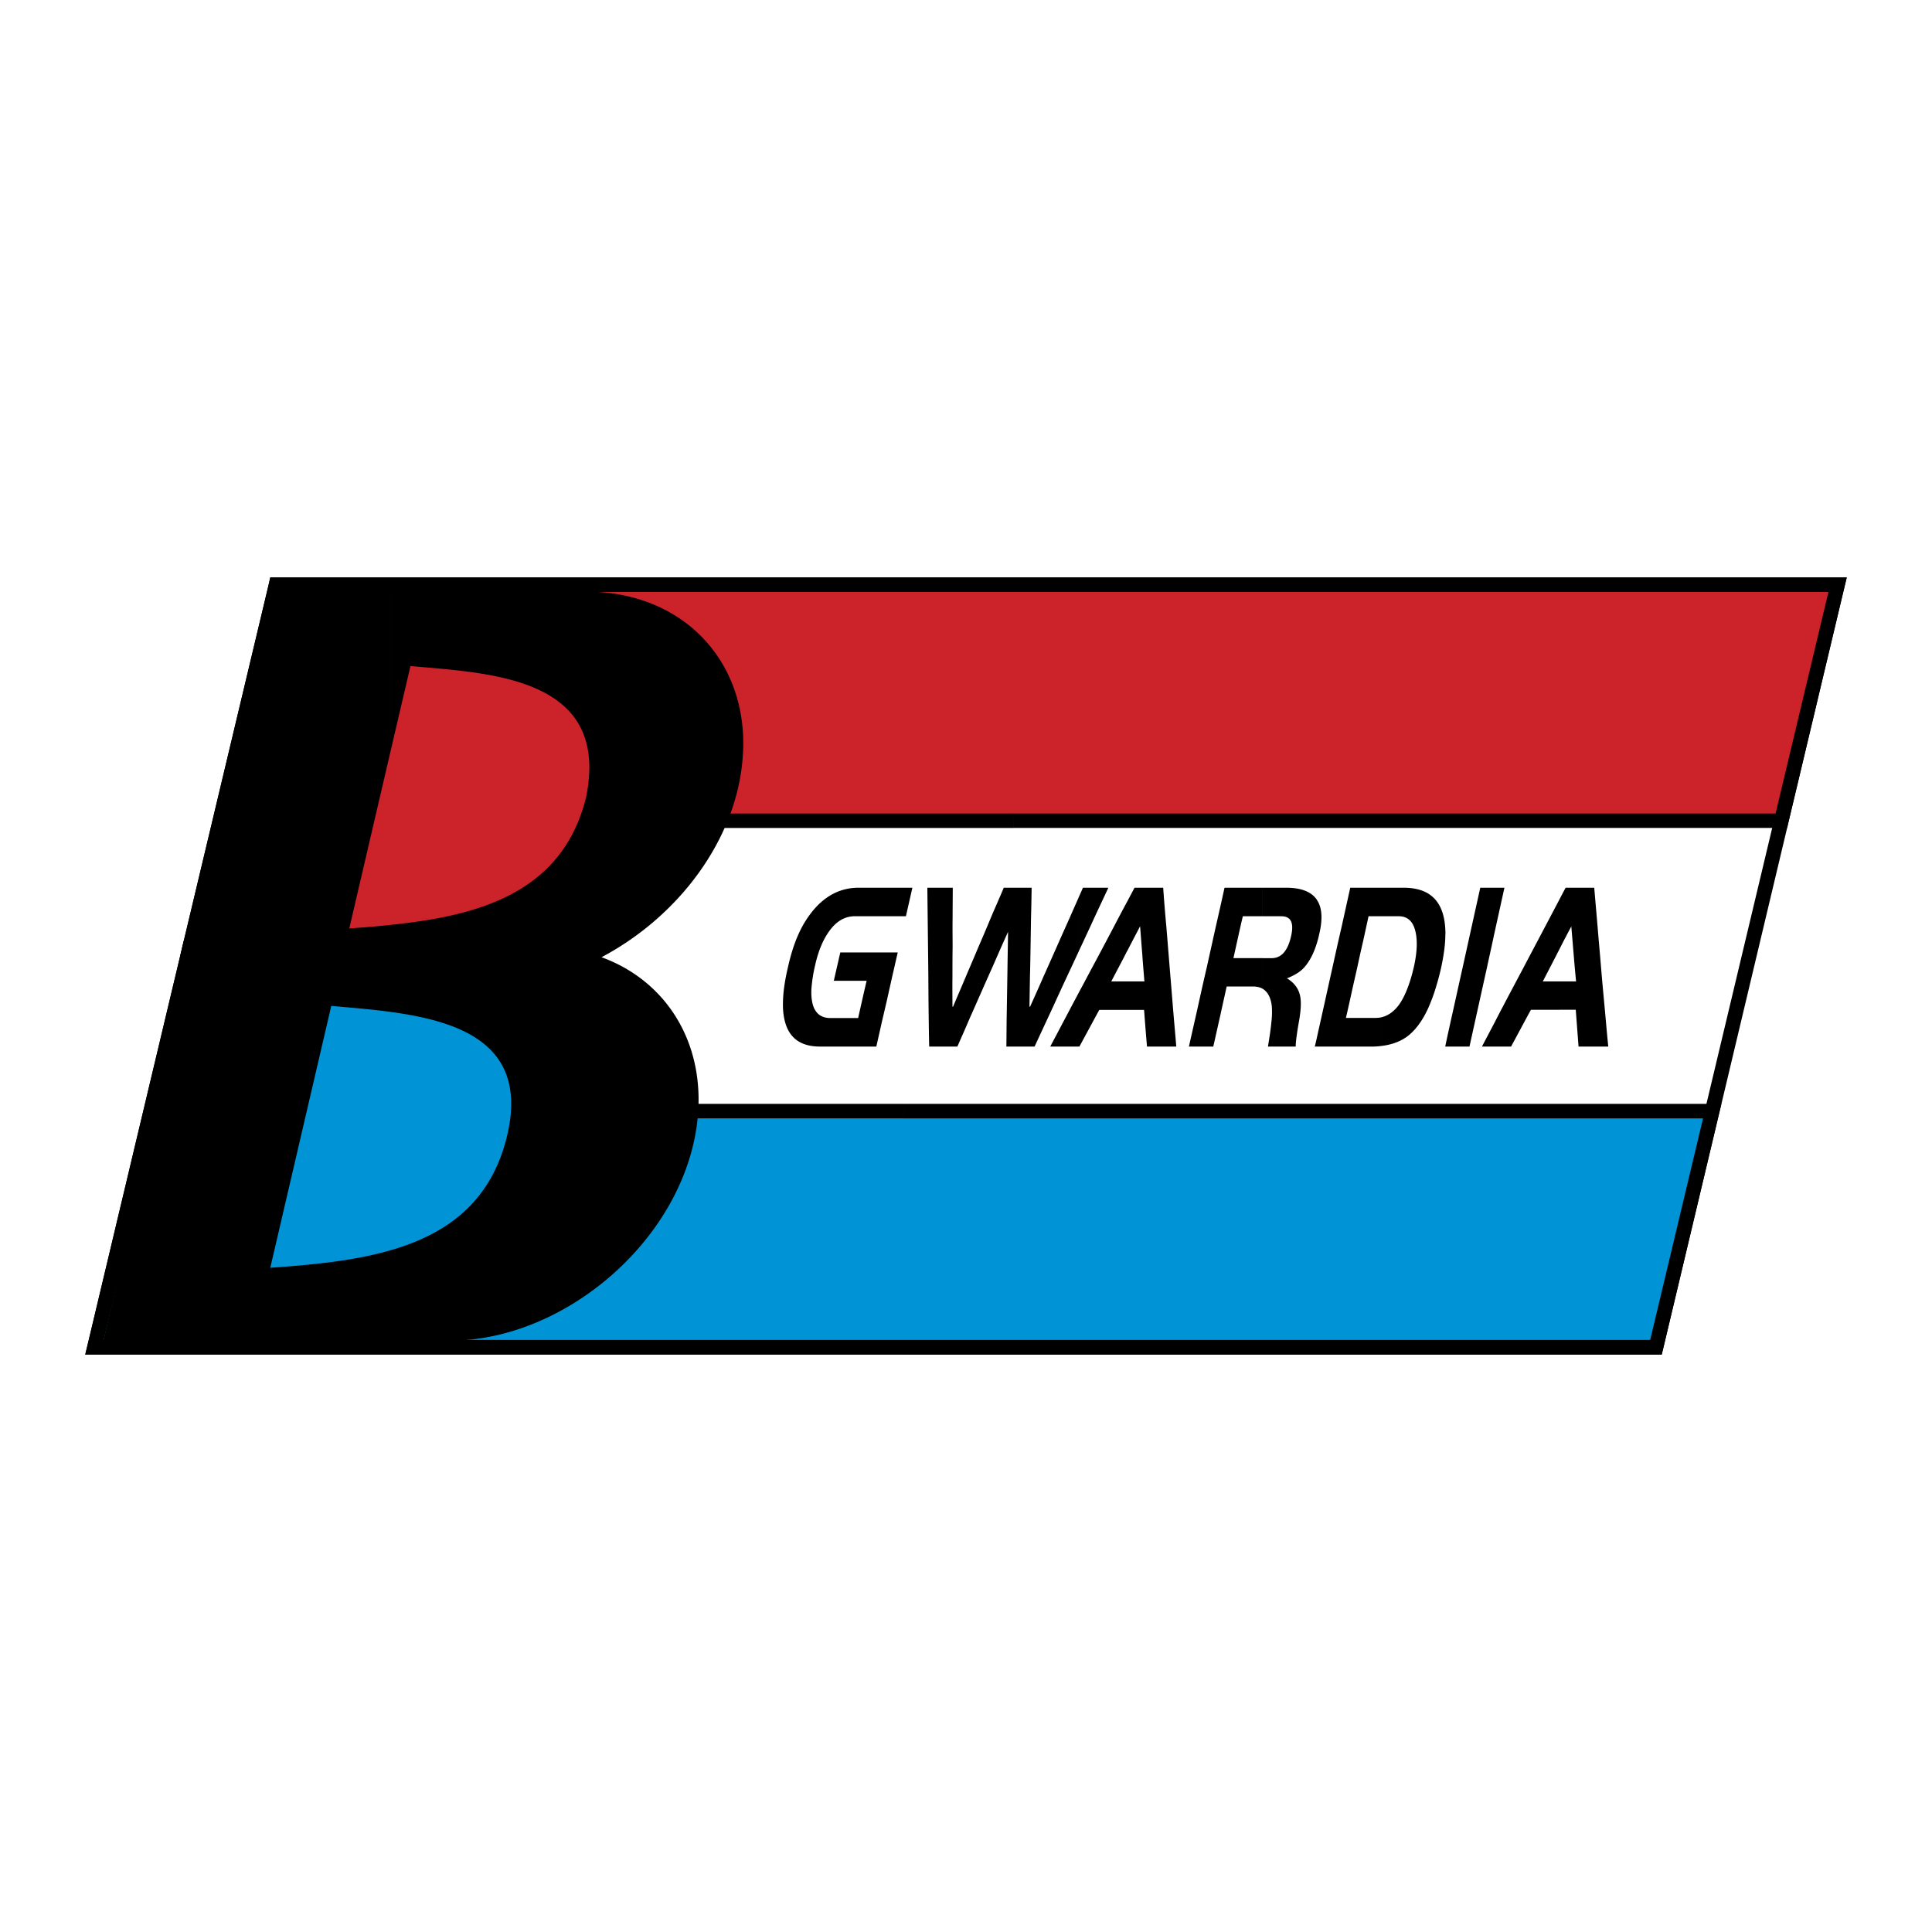 <svg xmlns="http://www.w3.org/2000/svg" width="2500" height="2500" viewBox="0 0 192.756 192.756"><g fill-rule="evenodd" clip-rule="evenodd"><path fill="#fff" d="M0 0h192.756v192.756H0V0z"/><path fill="#fff" d="M165.223 134.42H9.426l18.122-76.085H183.33l-18.107 76.085z"/><path d="M165.223 135.143h-68.83v-1.459h68.246l17.785-74.625H96.393v-1.445h87.859l-.215.891-18.107 76.07-.137.568h-.57zm-68.83 0H8.504l.215-.891 18.122-76.085.123-.553h69.429v1.445H28.117l-17.768 74.625h86.044v1.459z"/><path fill="#0094d6" d="M56.538 110.857V94.564H18.91L9.426 134.42h155.797l5.611-23.563H56.538z"/><path d="M90.138 133.684h74.501l5.273-22.104H90.138v-1.445h81.602l-.215.891-5.596 23.549-.137.568H90.138v-1.459zm-34.339-22.827V95.302H19.494l-9.145 38.381h79.789v1.459H8.504l.215-.891 9.483-39.841.139-.569h38.918v16.293h32.878v1.445H55.799v-.722z"/><path fill="#cc2229" d="M59.473 94.564l2.752-12.681h115.509l5.596-23.548H27.548L18.91 94.564h40.563z"/><path d="M101.111 81.161h76.039l5.273-22.103h-81.312v-1.445H184.252l-.215.891-5.611 23.548-.123.553h-77.191v-1.444h-.001zM58.889 93.842l2.628-12.112.123-.569H101.111v1.445H62.809L60.18 94.718l-.123.584H18.004l.199-.892 8.639-36.244.123-.553h74.147v1.445H28.117l-8.285 34.784h39.057zM155.586 100.744v-2.828h1.66c-.092-.924-.17-1.814-.246-2.737s-.154-1.845-.23-2.751c-.4.753-.799 1.506-1.184 2.275v-4.965c.199-.384.414-.784.615-1.168h2.857c.109 1.322.232 2.659.34 3.966.107 1.322.23 2.644.338 3.965.107 1.306.23 2.628.354 3.95s.23 2.645.369 3.965h-2.967c-.092-1.213-.186-2.443-.277-3.672h-1.629zm0-11.006v4.965c-.076.153-.17.323-.246.477-.461.907-.938 1.813-1.414 2.737h1.66v2.828h-2.844c-.676 1.229-1.322 2.459-1.982 3.672h-1.783v-2.135c.322-.615.631-1.23.953-1.83.691-1.322 1.398-2.645 2.09-3.95.691-1.322 1.398-2.644 2.09-3.965.492-.924.984-1.862 1.476-2.799zm-6.609 3.935c.076-.384.17-.753.246-1.137l.875-3.966h-1.121v5.103zm0-5.103v5.103c-.199.938-.416 1.891-.615 2.828-.291 1.306-.584 2.628-.875 3.95-.293 1.322-.584 2.645-.877 3.965h-2.412v-.045c.275-1.307.568-2.613.859-3.92.293-1.322.584-2.645.877-3.95l.875-3.965.877-3.966h1.291zm0 13.711c-.369.707-.754 1.428-1.123 2.135h1.123v-2.135zm-4.78-8.716c0-.185.014-.369.014-.553 0-.108-.014-.231-.014-.338v.891zm0-.891v.892c-.031.86-.17 1.829-.4 2.905-.17.799-.385 1.553-.6 2.244s-.461 1.307-.707 1.875c-.508 1.105-1.107 1.967-1.783 2.566-.738.662-1.707 1.061-2.891 1.199v-2.859c.662-.152 1.23-.553 1.723-1.199.615-.83 1.137-2.137 1.537-3.889.307-1.398.354-2.536.154-3.427-.23-1.045-.785-1.568-1.691-1.568h-1.723V88.57h2.244c1.814 0 3.045.661 3.66 1.983.276.583.43 1.29.477 2.121zm0 11.697v.045h-.016c.016-.014.016-.029.016-.045zm-6.381-15.801v2.843h-1.275l-.553 2.536c-.199.846-.385 1.691-.568 2.552-.186.829-.385 1.675-.568 2.521-.186.846-.369 1.691-.57 2.537h2.906c.215 0 .43-.016.629-.062v2.859a7.05 7.05 0 0 1-1.014.061h-5.287v-1.49c.184-.814.369-1.645.553-2.475.293-1.322.584-2.645.877-3.95.291-1.322.584-2.644.891-3.965l.877-3.966 3.102-.001zm-6.3 5.072c.045-.185.092-.384.139-.6.291-1.307.246-2.321-.139-3.043v3.643zm0-3.642v3.643c-.354 1.337-.861 2.336-1.506 2.997-.354.354-.893.691-1.615.969.754.445 1.199 1.061 1.338 1.859.092.539.061 1.322-.123 2.367-.23 1.291-.338 2.152-.338 2.582h-2.768c.154-.938.277-1.736.338-2.396a8.497 8.497 0 0 0 .047-1.615c-.092-.859-.4-1.443-.906-1.752v-3.058h.891c.969 0 1.613-.738 1.938-2.198.307-1.322-.016-1.983-.969-1.983h-1.859V88.57h2.367c1.43 0 2.428.384 2.98 1.122.062.092.122.2.185.308zm0 12.926c-.107.508-.215 1-.338 1.49h.338v-1.49zm-5.534-14.356v2.843H124c-.17.692-.324 1.399-.477 2.091l-.463 2.09h2.922v3.058c-.262-.152-.6-.23-.984-.23h-2.613c-.215 1-.445 1.998-.66 2.998-.23.998-.445 1.998-.676 2.996h-2.43c.293-1.32.6-2.643.893-3.965.291-1.322.584-2.645.891-3.95l.877-3.965c.307-1.322.6-2.644.891-3.966h3.811zm-13.449 12.188v-2.842h1.645c-.076-.924-.154-1.83-.215-2.737-.078-.922-.139-1.845-.217-2.767-.398.784-.814 1.552-1.213 2.336v-4.934c.215-.415.445-.83.66-1.245h2.859c.092 1.322.199 2.644.322 3.966l.322 3.965c.109 1.306.217 2.628.324 3.95s.23 2.645.338 3.965h-2.92c-.109-1.213-.201-2.443-.293-3.658l-1.612.001zm0-10.943v4.934a9.012 9.012 0 0 0-.23.431c-.461.907-.953 1.813-1.43 2.737h1.66v2.842h-2.859c-.662 1.215-1.322 2.445-1.982 3.658h-.016v-5.471c.445-.814.875-1.645 1.307-2.444a491.651 491.651 0 0 0 2.105-3.965c.476-.909.953-1.815 1.445-2.722zm-4.857 4.995c.354-.753.707-1.521 1.061-2.274.6-1.322 1.229-2.644 1.844-3.966h-2.535l-.369.83v5.41h-.001zm-20.243 9.606h-5.626c-1.675 0-2.782-.645-3.32-1.967-.262-.66-.4-1.49-.369-2.475.016-1 .185-2.152.492-3.459.276-1.229.614-2.335 1.045-3.289.43-.969.953-1.783 1.553-2.49 1.229-1.429 2.72-2.167 4.442-2.167h5.379c-.215.953-.43 1.891-.646 2.843h-5.088c-1.014 0-1.875.507-2.597 1.538-.6.845-1.061 1.952-1.368 3.334a15.03 15.03 0 0 0-.369 2.307c-.046.66.015 1.215.138 1.66.261.875.845 1.32 1.752 1.32h2.767c.276-1.244.553-2.475.846-3.719H83.19c.215-.953.431-1.875.646-2.828h5.733c-.185.784-.354 1.568-.538 2.336-.169.785-.354 1.568-.522 2.352-.185.785-.369 1.584-.554 2.367-.169.786-.354 1.569-.522 2.337zM107.676 89.4v5.41c-.262.569-.523 1.122-.785 1.691a325.08 325.08 0 0 0-1.828 3.95l-1.844 3.965h-2.812c.014-.951.014-1.904.029-2.857l.047-2.875c.016-.953.031-1.891.045-2.843l.047-2.875c-.43.953-.861 1.921-1.275 2.875-.416.953-.846 1.89-1.262 2.843-.43.969-.844 1.922-1.275 2.875-.399.953-.83 1.906-1.245 2.857h-2.812c-.031-1.305-.046-2.643-.062-3.965s-.016-2.645-.031-3.95l-.046-3.965a5244.11 5244.11 0 0 1-.046-3.966h2.536c0 .999-.015 1.983-.015 2.966-.016 1 0 1.983 0 2.966-.016 1-.016 1.983-.016 2.966-.015.984 0 1.982 0 2.967h.062c.415-.984.845-1.982 1.26-2.967.415-.983.846-1.967 1.26-2.966.43-.983.846-1.967 1.26-2.966.416-.983.861-1.967 1.277-2.966h2.781c-.016.999-.031 1.983-.061 2.966l-.047 2.966c-.016 1-.031 1.983-.061 2.966l-.047 2.967h.061c.447-.984.893-1.982 1.322-2.967.445-.983.877-1.967 1.322-2.966.43-.983.877-1.967 1.322-2.966.308-.707.63-1.414.939-2.136zm0 9.545c-.262.506-.539 1.014-.799 1.506-.693 1.322-1.398 2.645-2.092 3.965h2.891v-5.471z"/><path d="M44.871 133.76h-5.902v-9.023c5.441-1.566 9.93-4.656 11.574-11.221 2.306-9.223-4.473-11.59-11.574-12.557v-8.685c8.623-.892 17.077-3.074 19.49-12.665 2.521-12.112-9.591-12.435-17.507-13.157l-1.982 8.484V59.027h19.49c9.207 0 15.509 6.256 15.693 14.771v.738a20.486 20.486 0 0 1-.522 4.104c-1.675 7.178-7.07 13.403-13.618 16.862 7.163 2.613 11.189 9.914 9.161 18.645-2.507 10.759-13.544 19.613-24.303 19.613zm-5.902 0H10.318l17.415-74.732h11.236v15.909l-4.12 17.691c1.368-.092 2.751-.2 4.12-.354v8.685c-2.014-.277-4.058-.432-5.918-.6l-6.086 26.129c4.042-.291 8.254-.66 12.004-1.752v9.024z"/></g></svg>